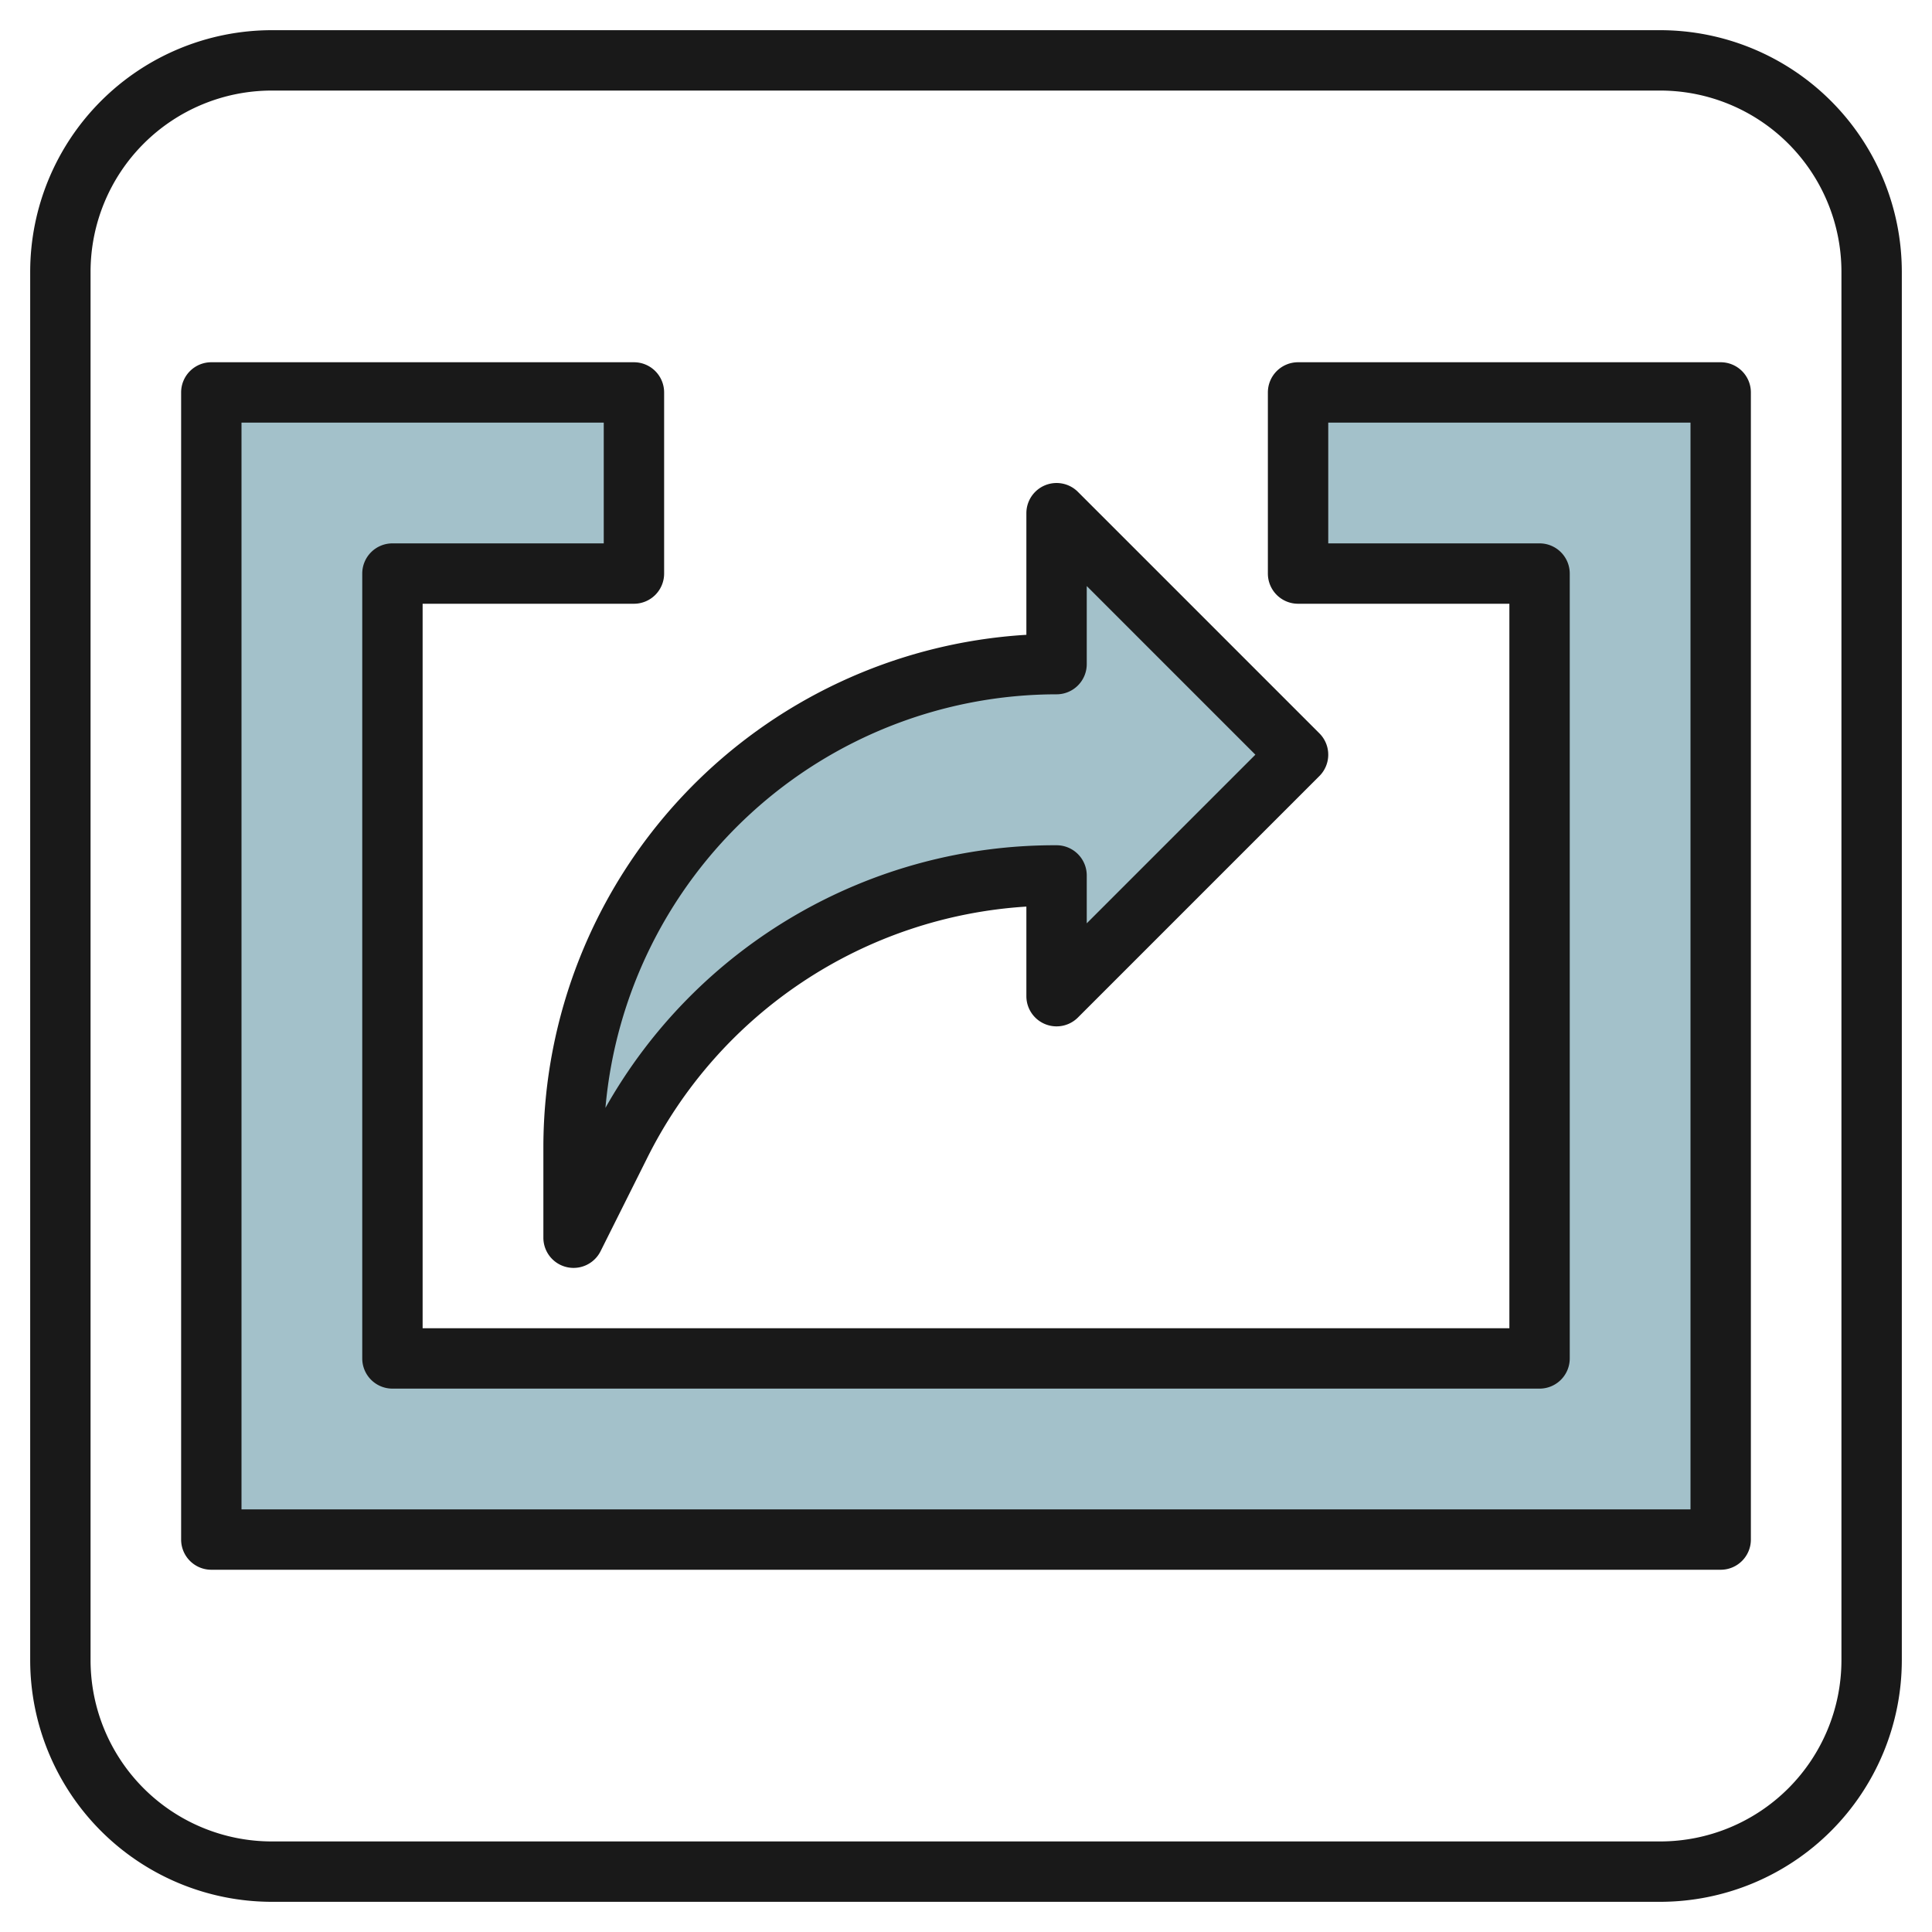 <svg id="Layer_3" height="512" viewBox="0 0 64 64" width="512" xmlns="http://www.w3.org/2000/svg" data-name="Layer 3"><path d="m50.999 45v-26h-8v-6h14v38h-50v-38h14v6h-8v26z" fill="#a3c1ca"/><path d="m19 41v-3a16 16 0 0 1 16-16v-5l8 8-8 8v-4a16.181 16.181 0 0 0 -14.472 8.944z" fill="#a3c1ca"/><g fill="#191919"><path d="m55 1h-46a8.009 8.009 0 0 0 -8 8v46a8.009 8.009 0 0 0 8 8h46a8.009 8.009 0 0 0 8-8v-46a8.009 8.009 0 0 0 -8-8zm6 54a6.006 6.006 0 0 1 -6 6h-46a6.006 6.006 0 0 1 -6-6v-46a6.006 6.006 0 0 1 6-6h46a6.006 6.006 0 0 1 6 6z"/><path d="m18 41a1 1 0 0 0 1.895.447l1.528-3.055a15.086 15.086 0 0 1 12.577-8.36v2.968a1 1 0 0 0 1.707.707l8-8a1 1 0 0 0 0-1.414l-8-8a1 1 0 0 0 -1.707.707v4.029a17.023 17.023 0 0 0 -16 16.971zm17-18a1 1 0 0 0 1-1v-2.586l5.586 5.586-5.586 5.586v-1.586a1 1 0 0 0 -1-1 17.076 17.076 0 0 0 -14.944 8.7 15.019 15.019 0 0 1 14.944-13.7z"/><path d="m57 12h-14a1 1 0 0 0 -1 1v6a1 1 0 0 0 1 1h7v24h-36v-24h7a1 1 0 0 0 1-1v-6a1 1 0 0 0 -1-1h-14a1 1 0 0 0 -1 1v38a1 1 0 0 0 1 1h50a1 1 0 0 0 1-1v-38a1 1 0 0 0 -1-1zm-1 38h-48v-36h12v4h-7a1 1 0 0 0 -1 1v26a1 1 0 0 0 1 1h38a1 1 0 0 0 1-1v-26a1 1 0 0 0 -1-1h-7v-4h12z"/></g></svg>